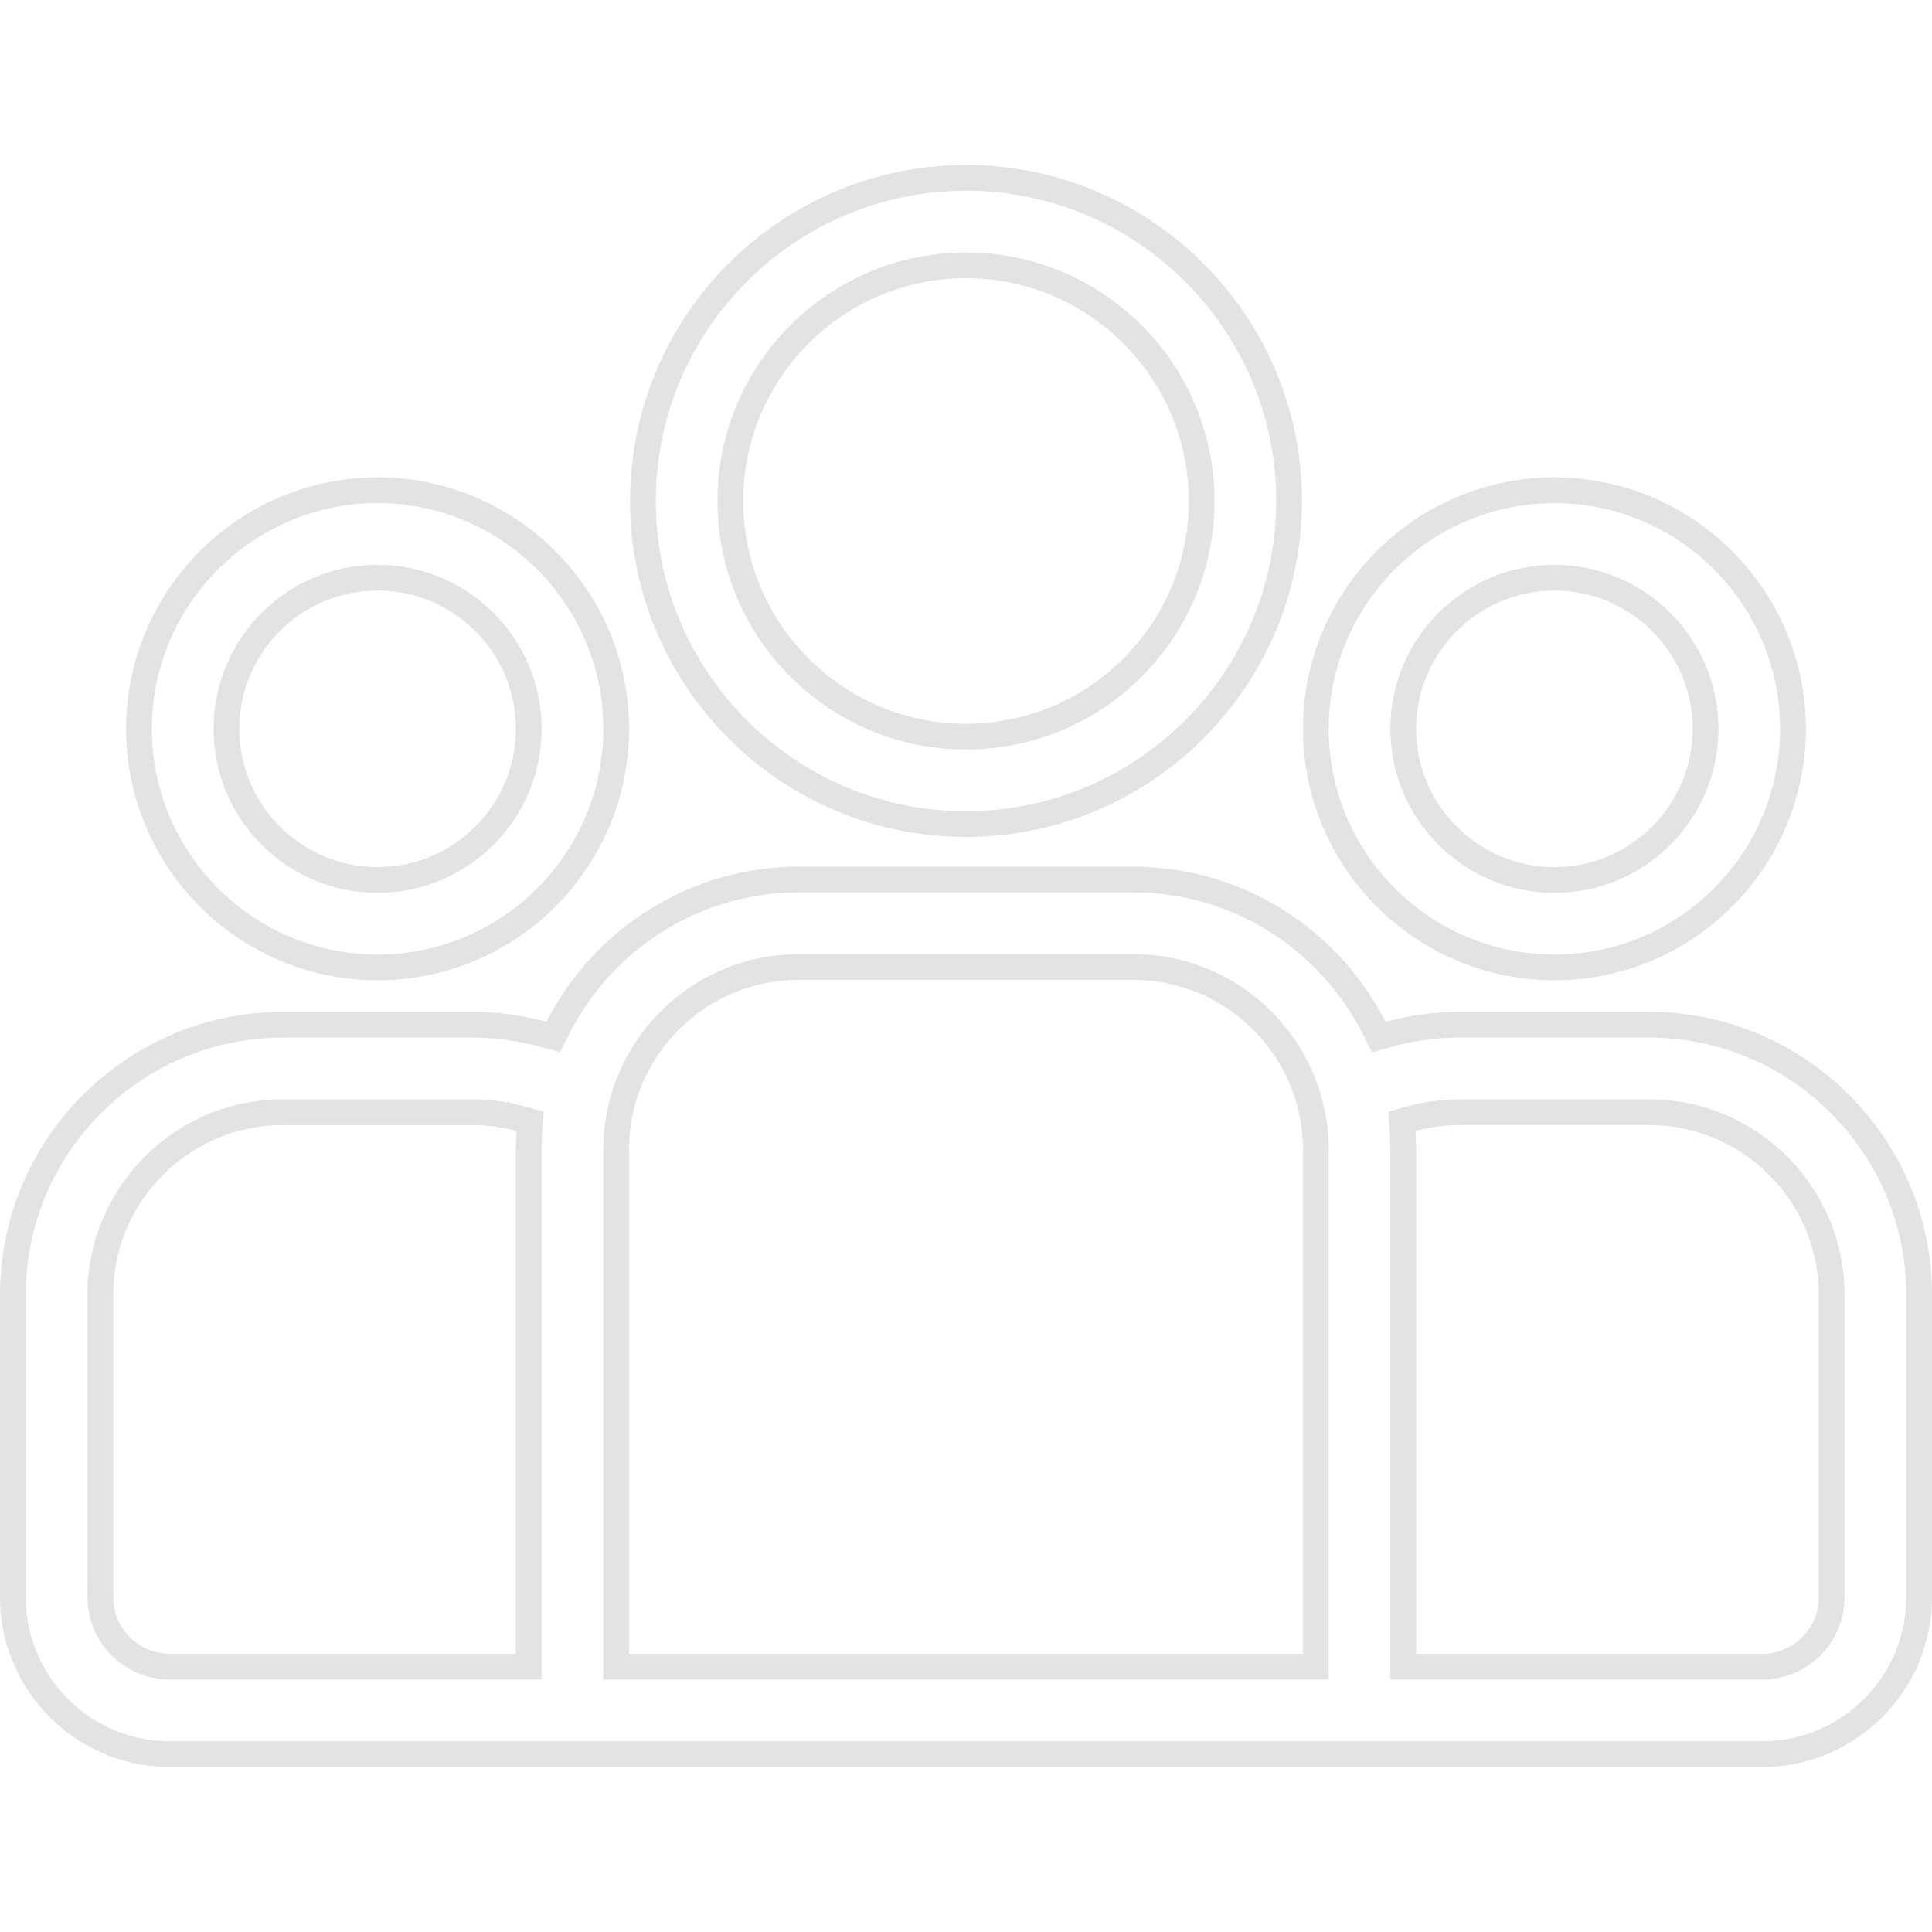 <svg width="150" height="150" fill="none" xmlns="http://www.w3.org/2000/svg"><path d="M106.679 79.789l.369.725.785-.214c1.758-.48 3.605-.74 5.511-.74h14.683c11.564 0 20.973 9.41 20.973 20.973v23.472c0 6.717-5.466 12.183-12.184 12.183H13.184C6.466 136.188 1 130.722 1 124.005v-23.472C1 88.969 10.41 79.56 21.973 79.56h14.683c1.906 0 3.753.26 5.511.74l.785.214.37-.725c3.468-6.82 10.548-11.5 18.7-11.5h25.955c8.153 0 15.233 4.68 18.702 11.5zM40.05 129.4h1V89.262c0-.459.02-.919.052-1.386l.053-.817-.79-.214a14.139 14.139 0 00-3.71-.495H21.974c-7.822 0-14.184 6.361-14.184 14.183v23.472a5.4 5.4 0 005.395 5.395H40.05zm61.111 0h1V89.262c0-7.822-6.362-14.184-14.184-14.184H62.023c-7.822 0-14.184 6.362-14.184 14.184V129.4h53.322zm7.789-1v1h27.866a5.4 5.4 0 005.395-5.395v-23.472c0-7.822-6.362-14.184-14.184-14.184h-14.683c-1.284 0-2.527.175-3.709.496l-.79.214.054.817c.03.467.051.927.051 1.386V128.4z" stroke="#E3E3E3" stroke-width="2"/><path d="M10.791 56.587c0-10.214 8.312-18.525 18.526-18.525s18.525 8.31 18.525 18.525c0 10.214-8.312 18.525-18.525 18.525-10.214 0-18.526-8.311-18.526-18.525zm6.79 0c0 6.472 5.263 11.736 11.735 11.736 6.473 0 11.737-5.264 11.737-11.736S35.788 44.85 29.316 44.85 17.58 50.114 17.58 56.586zm32.334-17.69C49.915 25.065 61.169 13.81 75 13.81c13.831 0 25.085 11.255 25.085 25.086 0 13.83-11.254 25.085-25.085 25.085-13.831 0-25.085-11.254-25.085-25.085zm6.789 0c0 10.09 8.206 18.296 18.296 18.296s18.296-8.207 18.296-18.296C93.296 28.807 85.09 20.6 75 20.6s-18.296 8.207-18.296 18.297zm52.244 17.69v0c0 6.472 5.264 11.736 11.736 11.736s11.736-5.264 11.736-11.736-5.264-11.736-11.736-11.736-11.736 5.264-11.736 11.736zm-6.789 0c0-10.214 8.311-18.525 18.525-18.525 10.214 0 18.525 8.31 18.525 18.525 0 10.214-8.311 18.525-18.525 18.525-10.214 0-18.525-8.311-18.525-18.525z" stroke="#E3E3E3" stroke-width="2"/></svg>